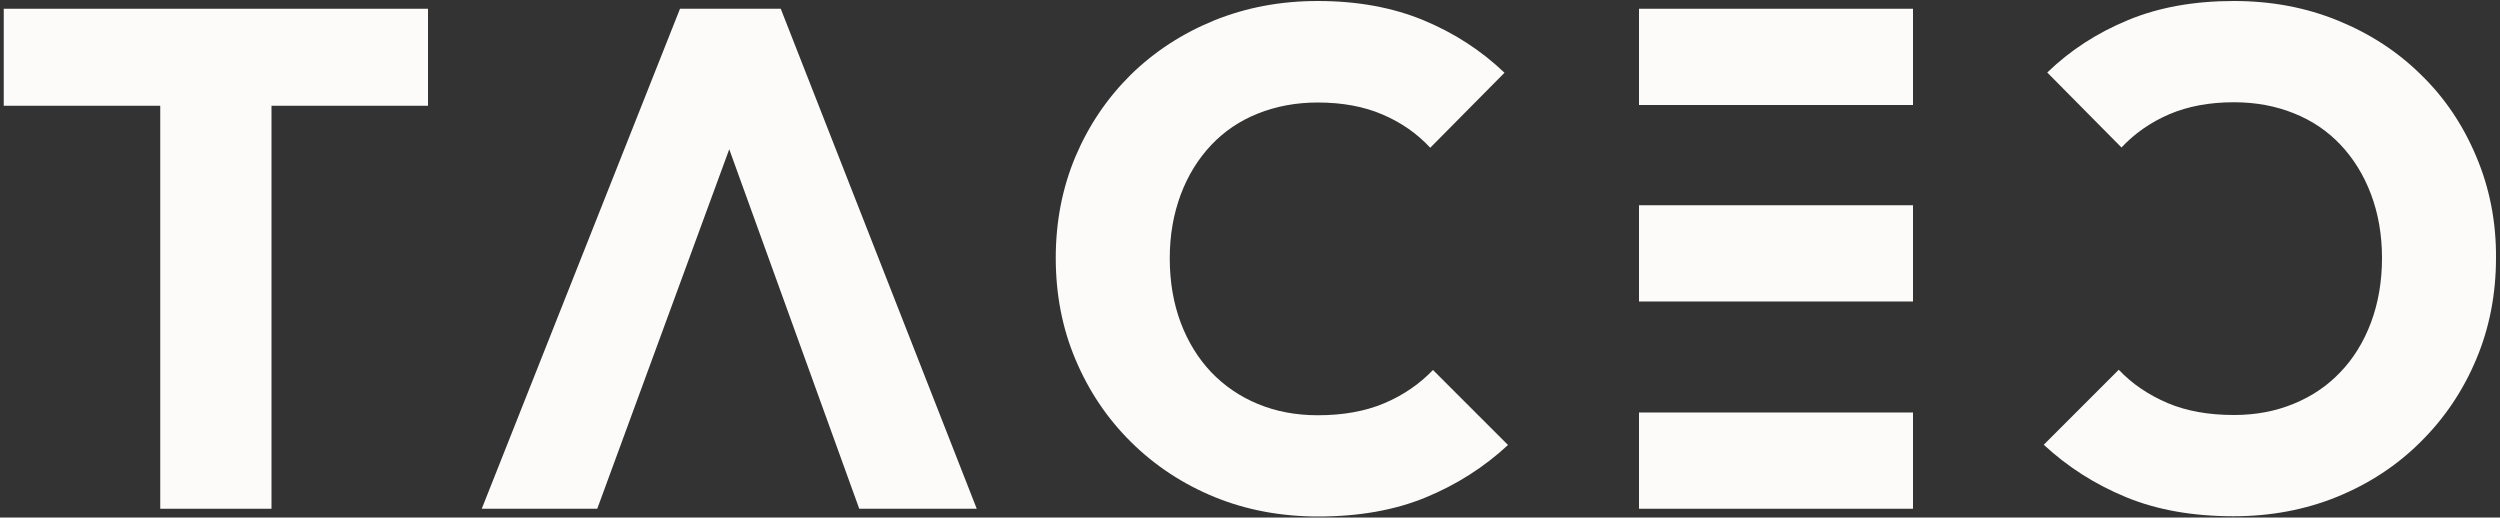 <?xml version="1.0" encoding="utf-8"?>
<!-- Generator: Adobe Illustrator 26.3.1, SVG Export Plug-In . SVG Version: 6.00 Build 0)  -->
<svg version="1.1" id="Ebene_1" xmlns="http://www.w3.org/2000/svg" xmlns:xlink="http://www.w3.org/1999/xlink" x="0px" y="0px"
	 viewBox="0 0 1000 207" style="enable-background:new 0 0 1000 207;" xml:space="preserve">
<rect x="0" y="0" width="1000" height="207" fill="#333333" stroke="none"/>
<style type="text/css">
	.st0{fill:#FCFBFA;}
</style>
<g>
	<polygon class="st0" points="1.5,42.3 64.1,42.3 64.1,203.5 108.6,203.5 108.6,42.3 171.2,42.3 171.2,3.5 1.5,3.5 	"/>
	<polygon class="st0" points="272,3.5 192.7,203.5 238.9,203.5 291.7,59.7 343.7,203.5 390.7,203.5 312.3,3.5 	"/>
	<path class="st0" d="M553.7,161.3c-7.6,3.2-16.4,4.8-26.6,4.8c-8.7,0-16.7-1.5-23.9-4.5c-7.3-3-13.5-7.3-18.7-12.7
		c-5.2-5.5-9.3-12.1-12.2-19.8c-2.9-7.7-4.4-16.3-4.4-25.8c0-9.3,1.5-17.7,4.4-25.5c2.9-7.7,7-14.3,12.2-19.8
		c5.2-5.5,11.4-9.7,18.7-12.6c7.3-2.9,15.2-4.4,23.9-4.4c9.8,0,18.5,1.6,25.9,4.8c7.5,3.2,13.8,7.6,19.1,13.3l29.7-30
		c-9.3-8.9-20.1-15.9-32.4-21C557.1,3,543,0.4,527.1,0.4c-14.9,0-28.7,2.6-41.5,7.8c-12.7,5.2-23.8,12.4-33.3,21.7
		c-9.4,9.3-16.8,20.2-22.1,32.7c-5.3,12.6-7.9,26.1-7.9,40.6c0,14.5,2.6,28.1,7.9,40.6c5.3,12.6,12.7,23.6,22.2,33
		c9.5,9.4,20.7,16.8,33.4,22c12.7,5.2,26.6,7.8,41.5,7.8c16.2,0,30.5-2.5,42.9-7.6c12.4-5.1,23.4-12.1,33-21l-30-30
		C567.8,153.6,561.3,158.1,553.7,161.3z"/>
	<path class="st0" d="M990.5,62.6c-5.3-12.6-12.6-23.5-22.1-32.7c-9.4-9.3-20.5-16.5-33.3-21.7c-12.7-5.2-26.6-7.8-41.5-7.8
		c-15.9,0-30,2.5-42.3,7.6c-12.4,5.1-23.2,12.1-32.4,21l29.7,30c5.3-5.7,11.7-10.1,19.1-13.3c7.5-3.2,16.1-4.8,25.9-4.8
		c8.7,0,16.7,1.5,23.9,4.4c7.3,2.9,13.5,7.1,18.7,12.6c5.2,5.5,9.3,12.1,12.2,19.8c2.9,7.7,4.4,16.2,4.4,25.5c0,9.4-1.5,18-4.4,25.8
		c-2.9,7.7-7,14.4-12.2,19.8c-5.2,5.5-11.4,9.7-18.7,12.7c-7.3,3-15.2,4.5-23.9,4.5c-10.2,0-19.1-1.6-26.6-4.8
		c-7.5-3.2-14.1-7.6-19.5-13.3l-30,30c9.6,8.9,20.6,15.9,33,21c12.4,5.1,26.7,7.6,42.9,7.6c14.9,0,28.7-2.6,41.5-7.8
		c12.7-5.2,23.9-12.5,33.4-22c9.5-9.4,16.9-20.4,22.2-33c5.3-12.6,7.9-26.1,7.9-40.6C998.5,88.7,995.8,75.1,990.5,62.6z"/>
	<rect x="655.6" y="165" class="st0" width="109.6" height="38.5"/>
	<rect x="655.6" y="82.1" class="st0" width="109.6" height="38.5"/>
	<rect x="655.6" y="3.5" class="st0" width="109.6" height="38.5"/>
</g>
</svg>
